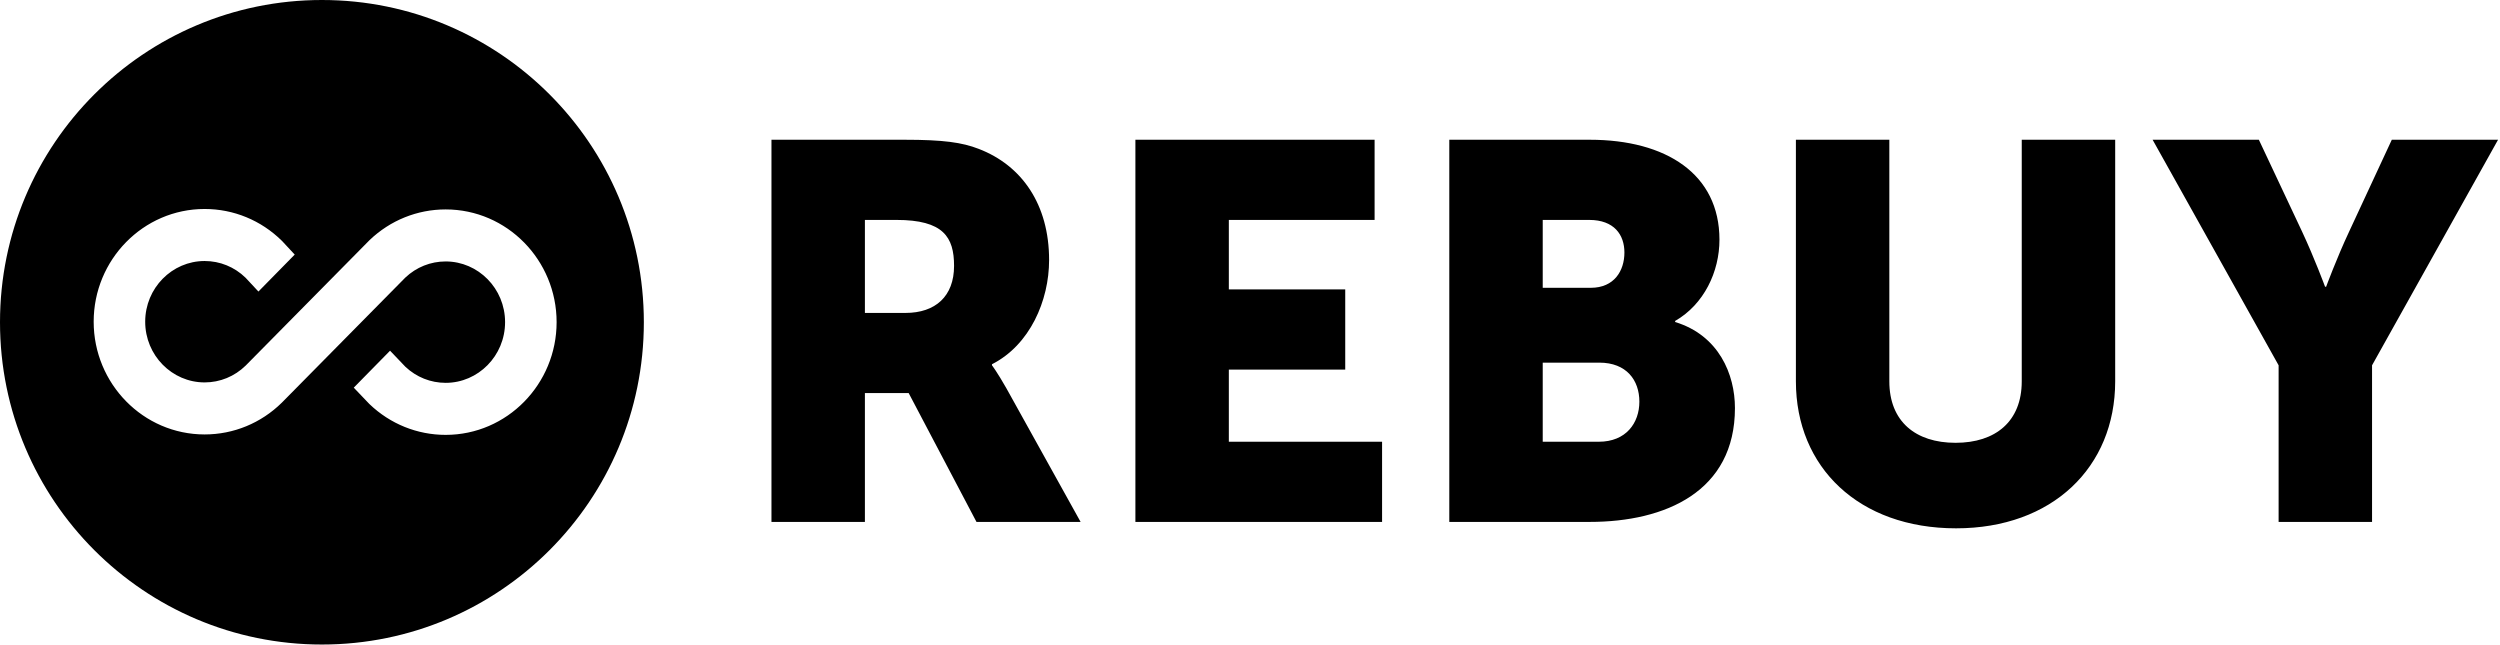 <svg width="256" height="66" viewBox="0 0 256 66" fill="none" xmlns="http://www.w3.org/2000/svg">
<g clip-path="url(#clip0_3111_3292)">
<path fill-rule="evenodd" clip-rule="evenodd" d="M65.93 33C65.93 51.225 51.171 66 32.965 66C14.759 66 0 51.225 0 33C0 14.775 14.759 0 32.965 0C51.171 0 65.93 14.775 65.93 33ZM25.546 28.869L25.146 28.44C24.007 27.332 22.522 26.728 20.953 26.728C17.619 26.728 14.868 29.497 14.868 32.943C14.868 36.39 17.619 39.159 20.953 39.159C22.529 39.159 24.02 38.549 25.16 37.432L37.821 24.611L37.833 24.598L37.846 24.586C39.959 22.564 42.727 21.445 45.636 21.445C51.922 21.445 56.997 26.642 56.997 32.988C56.997 39.334 51.922 44.531 45.636 44.531C42.727 44.531 39.959 43.413 37.846 41.39L37.837 41.381L37.827 41.372L37.797 41.341L37.786 41.331L37.775 41.319L37.087 40.599L36.225 39.697L37.099 38.806L39.011 36.859L39.942 35.912L40.859 36.873L41.511 37.556C42.64 38.621 44.101 39.203 45.636 39.203C48.97 39.203 51.72 36.434 51.72 32.987C51.72 29.541 48.97 26.772 45.636 26.772C44.097 26.772 42.632 27.357 41.502 28.428L28.87 41.222L28.863 41.228L28.857 41.235C26.73 43.328 23.92 44.487 20.953 44.487C14.667 44.487 9.592 39.289 9.592 32.943C9.592 26.597 14.667 21.4 20.953 21.4C23.92 21.4 26.73 22.558 28.857 24.651L28.874 24.669L28.894 24.689L28.914 24.709L29.34 25.168L30.179 26.07L29.316 26.949L27.404 28.895L26.462 29.854L25.546 28.869Z" fill="black"/>
<path d="M78.998 53.444H88.566V40.253H93.049L99.992 53.444H110.654L103.054 39.761C102.125 38.119 101.578 37.407 101.578 37.407V37.298C105.46 35.328 107.428 30.785 107.428 26.625C107.428 20.933 104.64 16.938 100.211 15.241C98.516 14.584 96.603 14.31 92.612 14.31H78.998V53.444ZM88.566 32.044V22.52H91.791C96.603 22.52 97.696 24.272 97.696 27.227C97.696 30.347 95.782 32.044 92.721 32.044H88.566ZM116.265 53.444H141.525V45.234H125.833V37.845H137.752V29.635H125.833V22.52H140.759V14.31H116.265V53.444ZM148.408 53.444H162.787C170.55 53.444 177.658 50.324 177.658 41.786C177.658 38.338 176.018 34.342 171.534 32.974V32.865C174.487 31.168 176.072 27.829 176.072 24.545C176.072 17.813 170.605 14.31 162.787 14.31H148.408V53.444ZM157.975 29.471V22.52H162.732C165.302 22.52 166.34 24.053 166.34 25.859C166.34 27.72 165.302 29.471 162.896 29.471H157.975ZM157.975 45.234V37.134H163.771C166.559 37.134 167.871 38.94 167.871 41.129C167.871 43.318 166.504 45.234 163.716 45.234H157.975ZM183.9 39.049C183.9 47.861 190.352 54.1 200.302 54.1C210.143 54.1 216.595 47.861 216.595 39.049V14.31H207.027V39.049C207.027 43.154 204.348 45.343 200.248 45.343C196.147 45.343 193.468 43.154 193.468 39.049V14.31H183.9V39.049ZM233.33 53.444H242.898V37.407L255.801 14.31H244.921L240.547 23.724C239.289 26.406 238.196 29.362 238.196 29.362H238.087C238.087 29.362 236.993 26.406 235.736 23.724L231.307 14.31H220.427L233.33 37.407V53.444Z" fill="black"/>
</g>
<defs>
<clipPath id="clip0_3111_3292">
<rect width="256" height="66" fill="white"/>
</clipPath>
</defs>
</svg>
